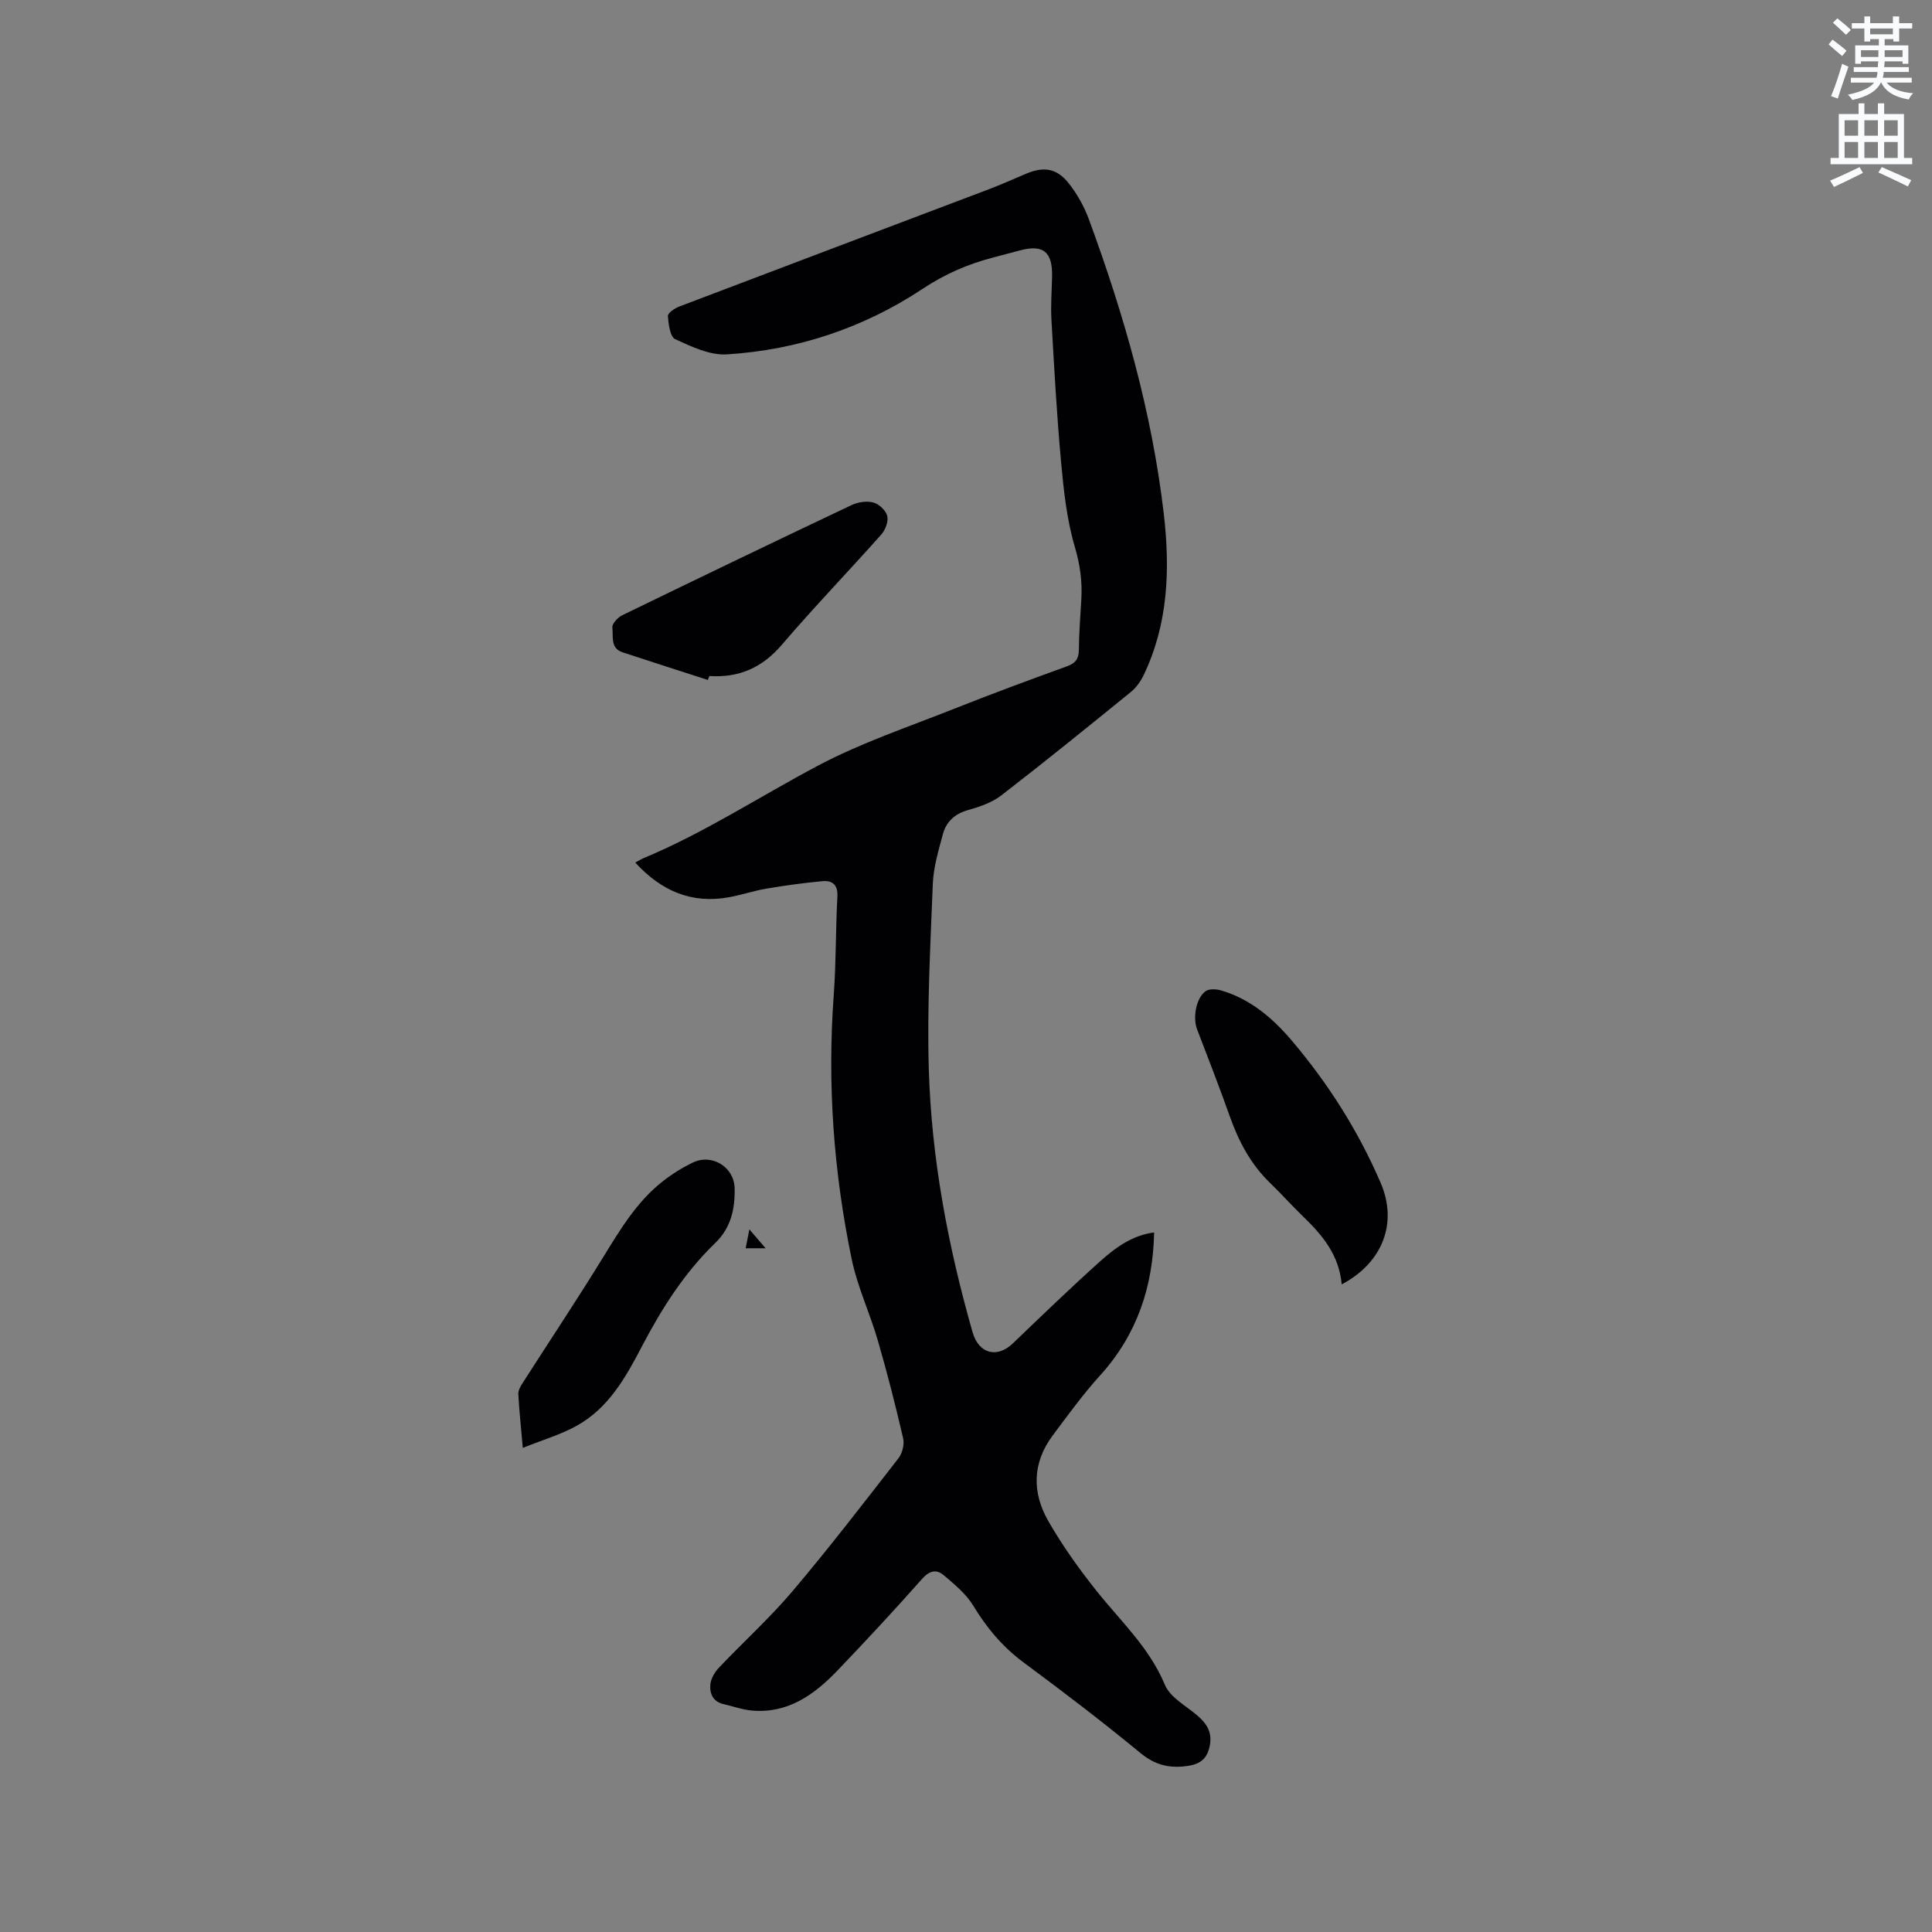 <svg enable-background="new 0 0 400 400" viewBox="0 0 400 400" xmlns="http://www.w3.org/2000/svg"><rect x="0" y="0" width="400" height="400" fill="#808080" stroke="none"/><path d="m378.6 9.2.8-1c.9.7 1.9 1.4 2.9 2.3l-.9 1.1c-1.1-.9-2-1.7-2.8-2.4zm.5 10.7c.9-2.1 1.6-4.3 2.3-6.7.4.2.8.4 1.3.6-.7 2.1-1.5 4.3-2.2 6.6zm.4-15.2.9-.9c1 .8 2 1.6 2.8 2.4l-1 1c-1-.9-1.9-1.8-2.7-2.5zm12.5-1.3h1.2v1.4h2.7v1.1h-2.7v2.7h-1.2v-.5h-1.8v1.3h4.9v3.8h-1.2v-.5h-3.7c0 .4-.1.9-.1 1.2h5.1v1h-5.2c0 .5-.1.9-.2 1.2h6v1h-5.2c1.1 1.3 2.9 2 5.5 2.2-.4.4-.7.8-.9 1.3-2.9-.5-4.8-1.6-5.7-3.5h-.1c-.8 1.7-2.7 2.9-5.9 3.6-.2-.4-.6-.8-.9-1.1 2.8-.6 4.6-1.4 5.4-2.5h-4.8v-1h5.3c.1-.3.2-.7.2-1.2h-4.9v-1h5c0-.4 0-.8.1-1.2h-3.6v.5h-1.2v-3.8h4.9v-1.3h-1.8v.5h-1.2v-2.7h-2.6v-1.1h2.6v-1.4h1.2v1.4h4.7v-1.4zm-6.7 8.4h3.6c0-.4 0-.9 0-1.4h-3.6zm1.9-4.7h4.7v-1.2h-4.7zm6.7 3.3h-3.7v1.4h3.7z" fill="#fafbfc"/><path d="m384.7 21.4h1.3v2.2h2.8v-2.2h1.3v2.2h4.1v9.1h1.7v1.3h-16.9v-1.3h1.7v-9.1h4.1v-2.2zm.3 13.2.7 1.2c-1.8.9-3.8 1.9-6 2.9-.2-.4-.5-.8-.8-1.3 2.4-1 4.4-2 6.1-2.8zm-3.1-6.5h2.8v-3.2h-2.8zm0 4.6h2.8v-3.3h-2.8zm4.1-4.6h2.8v-3.2h-2.8zm0 4.6h2.8v-3.3h-2.8zm3.6 1.9c2.1.9 4.1 1.8 6.1 2.7l-.7 1.3c-2.2-1.1-4.2-2-6.1-2.9zm3.3-9.7h-2.8v3.2h2.8zm-2.8 7.8h2.8v-3.3h-2.8z" fill="#fafbfc"/><g fill="#010104"><path d="m131.52 178.58c.81-.43 1.24-.7 1.7-.9 12.66-5.27 24.11-12.8 36.17-19.18 8.92-4.72 18.63-7.98 28.06-11.72 7.77-3.09 15.62-5.99 23.48-8.84 1.78-.65 2.42-1.55 2.44-3.42.03-3.5.31-6.99.51-10.48.21-3.7-.27-7.16-1.35-10.82-1.66-5.63-2.3-11.61-2.84-17.5-.9-9.81-1.44-19.66-2-29.5-.17-2.95.06-5.93.13-8.89.13-5.2-1.81-6.79-6.72-5.47-1.84.5-3.68.99-5.53 1.47-5.22 1.36-9.94 3.41-14.58 6.49-12.19 8.07-25.88 12.64-40.5 13.55-3.52.22-7.33-1.6-10.7-3.15-1.06-.48-1.39-3.11-1.51-4.79-.04-.61 1.4-1.6 2.34-1.96 21.36-8.13 42.75-16.19 64.12-24.29 2.57-.98 5.09-2.1 7.62-3.18 3.72-1.58 6.42-1.21 8.93 1.98 1.74 2.2 3.18 4.78 4.15 7.42 7.26 19.73 13.03 39.87 15.49 60.81 1.35 11.48.99 22.89-4.17 33.61-.62 1.28-1.54 2.56-2.63 3.45-8.89 7.22-17.78 14.43-26.85 21.43-1.94 1.49-4.49 2.35-6.9 3.03-2.76.78-4.49 2.44-5.18 5.02-.89 3.35-1.93 6.78-2.07 10.2-.5 12.81-1.21 25.65-.83 38.45.55 18.49 3.98 36.62 9.06 54.42 1.28 4.47 5.07 5.44 8.31 2.34 5.97-5.72 11.92-11.47 18.07-16.99 3.19-2.86 6.71-5.44 11.21-6-.23 11.29-3.57 21.2-11.19 29.6-3.54 3.91-6.67 8.22-9.83 12.46-4.2 5.63-4.27 11.78-.92 17.63 2.92 5.11 6.38 9.96 10.05 14.56 4.99 6.26 10.92 11.71 14.12 19.41 1.1 2.64 4.44 4.36 6.82 6.44 1.88 1.64 3 3.45 2.48 6.11-.52 2.62-1.81 3.84-4.61 4.24-3.81.55-6.74-.19-9.81-2.72-7.85-6.47-15.95-12.65-24.13-18.7-4.36-3.23-7.64-7.17-10.44-11.78-1.47-2.43-3.85-4.37-6.06-6.26-1.54-1.32-2.99-1-4.54.75-5.69 6.43-11.54 12.72-17.48 18.93-4.81 5.02-10.28 8.98-17.77 8.31-1.97-.18-3.89-.89-5.84-1.33-2.19-.49-2.9-2.21-2.73-4.05.11-1.23.91-2.58 1.79-3.51 5.01-5.29 10.45-10.2 15.15-15.74 7.6-8.97 14.77-18.3 21.99-27.58.81-1.04 1.28-2.88.99-4.14-1.58-6.8-3.3-13.58-5.25-20.28-1.64-5.66-4.22-11.1-5.41-16.84-3.74-18.03-5.07-36.28-3.71-54.7.5-6.76.38-13.57.75-20.34.14-2.52-1.07-3.39-3.13-3.2-3.89.36-7.76.9-11.61 1.55-2.6.44-5.13 1.32-7.73 1.78-7.63 1.37-13.9-1.21-19.38-7.19z"/><path d="m277.79 265.92c-.56-6.1-3.98-10.18-7.93-13.99-2.36-2.28-4.55-4.74-6.91-7.02-3.98-3.85-6.47-8.54-8.31-13.71-2.15-6.06-4.48-12.06-6.79-18.07-.92-2.4-.26-6.44 1.75-7.91.73-.53 2.2-.46 3.19-.17 6.02 1.76 10.63 5.66 14.58 10.3 7.58 8.92 13.82 18.74 18.46 29.5 3.6 8.3.49 16.54-8.04 21.07z"/><path d="m108.24 299.77c-.39-4.42-.74-7.77-.93-11.13-.04-.74.43-1.58.86-2.25 5.53-8.64 11.22-17.18 16.6-25.92 3.57-5.8 7.02-11.64 12.47-15.91 1.9-1.49 4-2.8 6.17-3.85 3.97-1.93 8.6.87 8.69 5.34.08 4.19-.72 8.11-4.01 11.29-6.39 6.17-11.1 13.59-15.19 21.42-3.36 6.43-6.92 12.79-13.53 16.45-3.32 1.83-7.05 2.92-11.13 4.56z"/><path d="m146.56 140.78c-5.9-1.91-11.8-3.79-17.68-5.73-2.57-.85-1.87-3.33-2.1-5.13-.1-.76 1.11-2.09 2.03-2.53 15.8-7.68 31.62-15.3 47.5-22.82 1.32-.62 3.12-.9 4.49-.54 1.17.31 2.6 1.63 2.89 2.77.29 1.12-.36 2.87-1.19 3.82-6.81 7.67-13.95 15.06-20.61 22.85-4.08 4.78-8.91 6.9-15.03 6.49-.11.27-.2.54-.3.82z"/><path d="m154.38 258.44c.25-1.25.48-2.46.77-3.91 1.31 1.52 2.41 2.81 3.36 3.91-.88 0-2.43 0-4.13 0z"/></g></svg>
